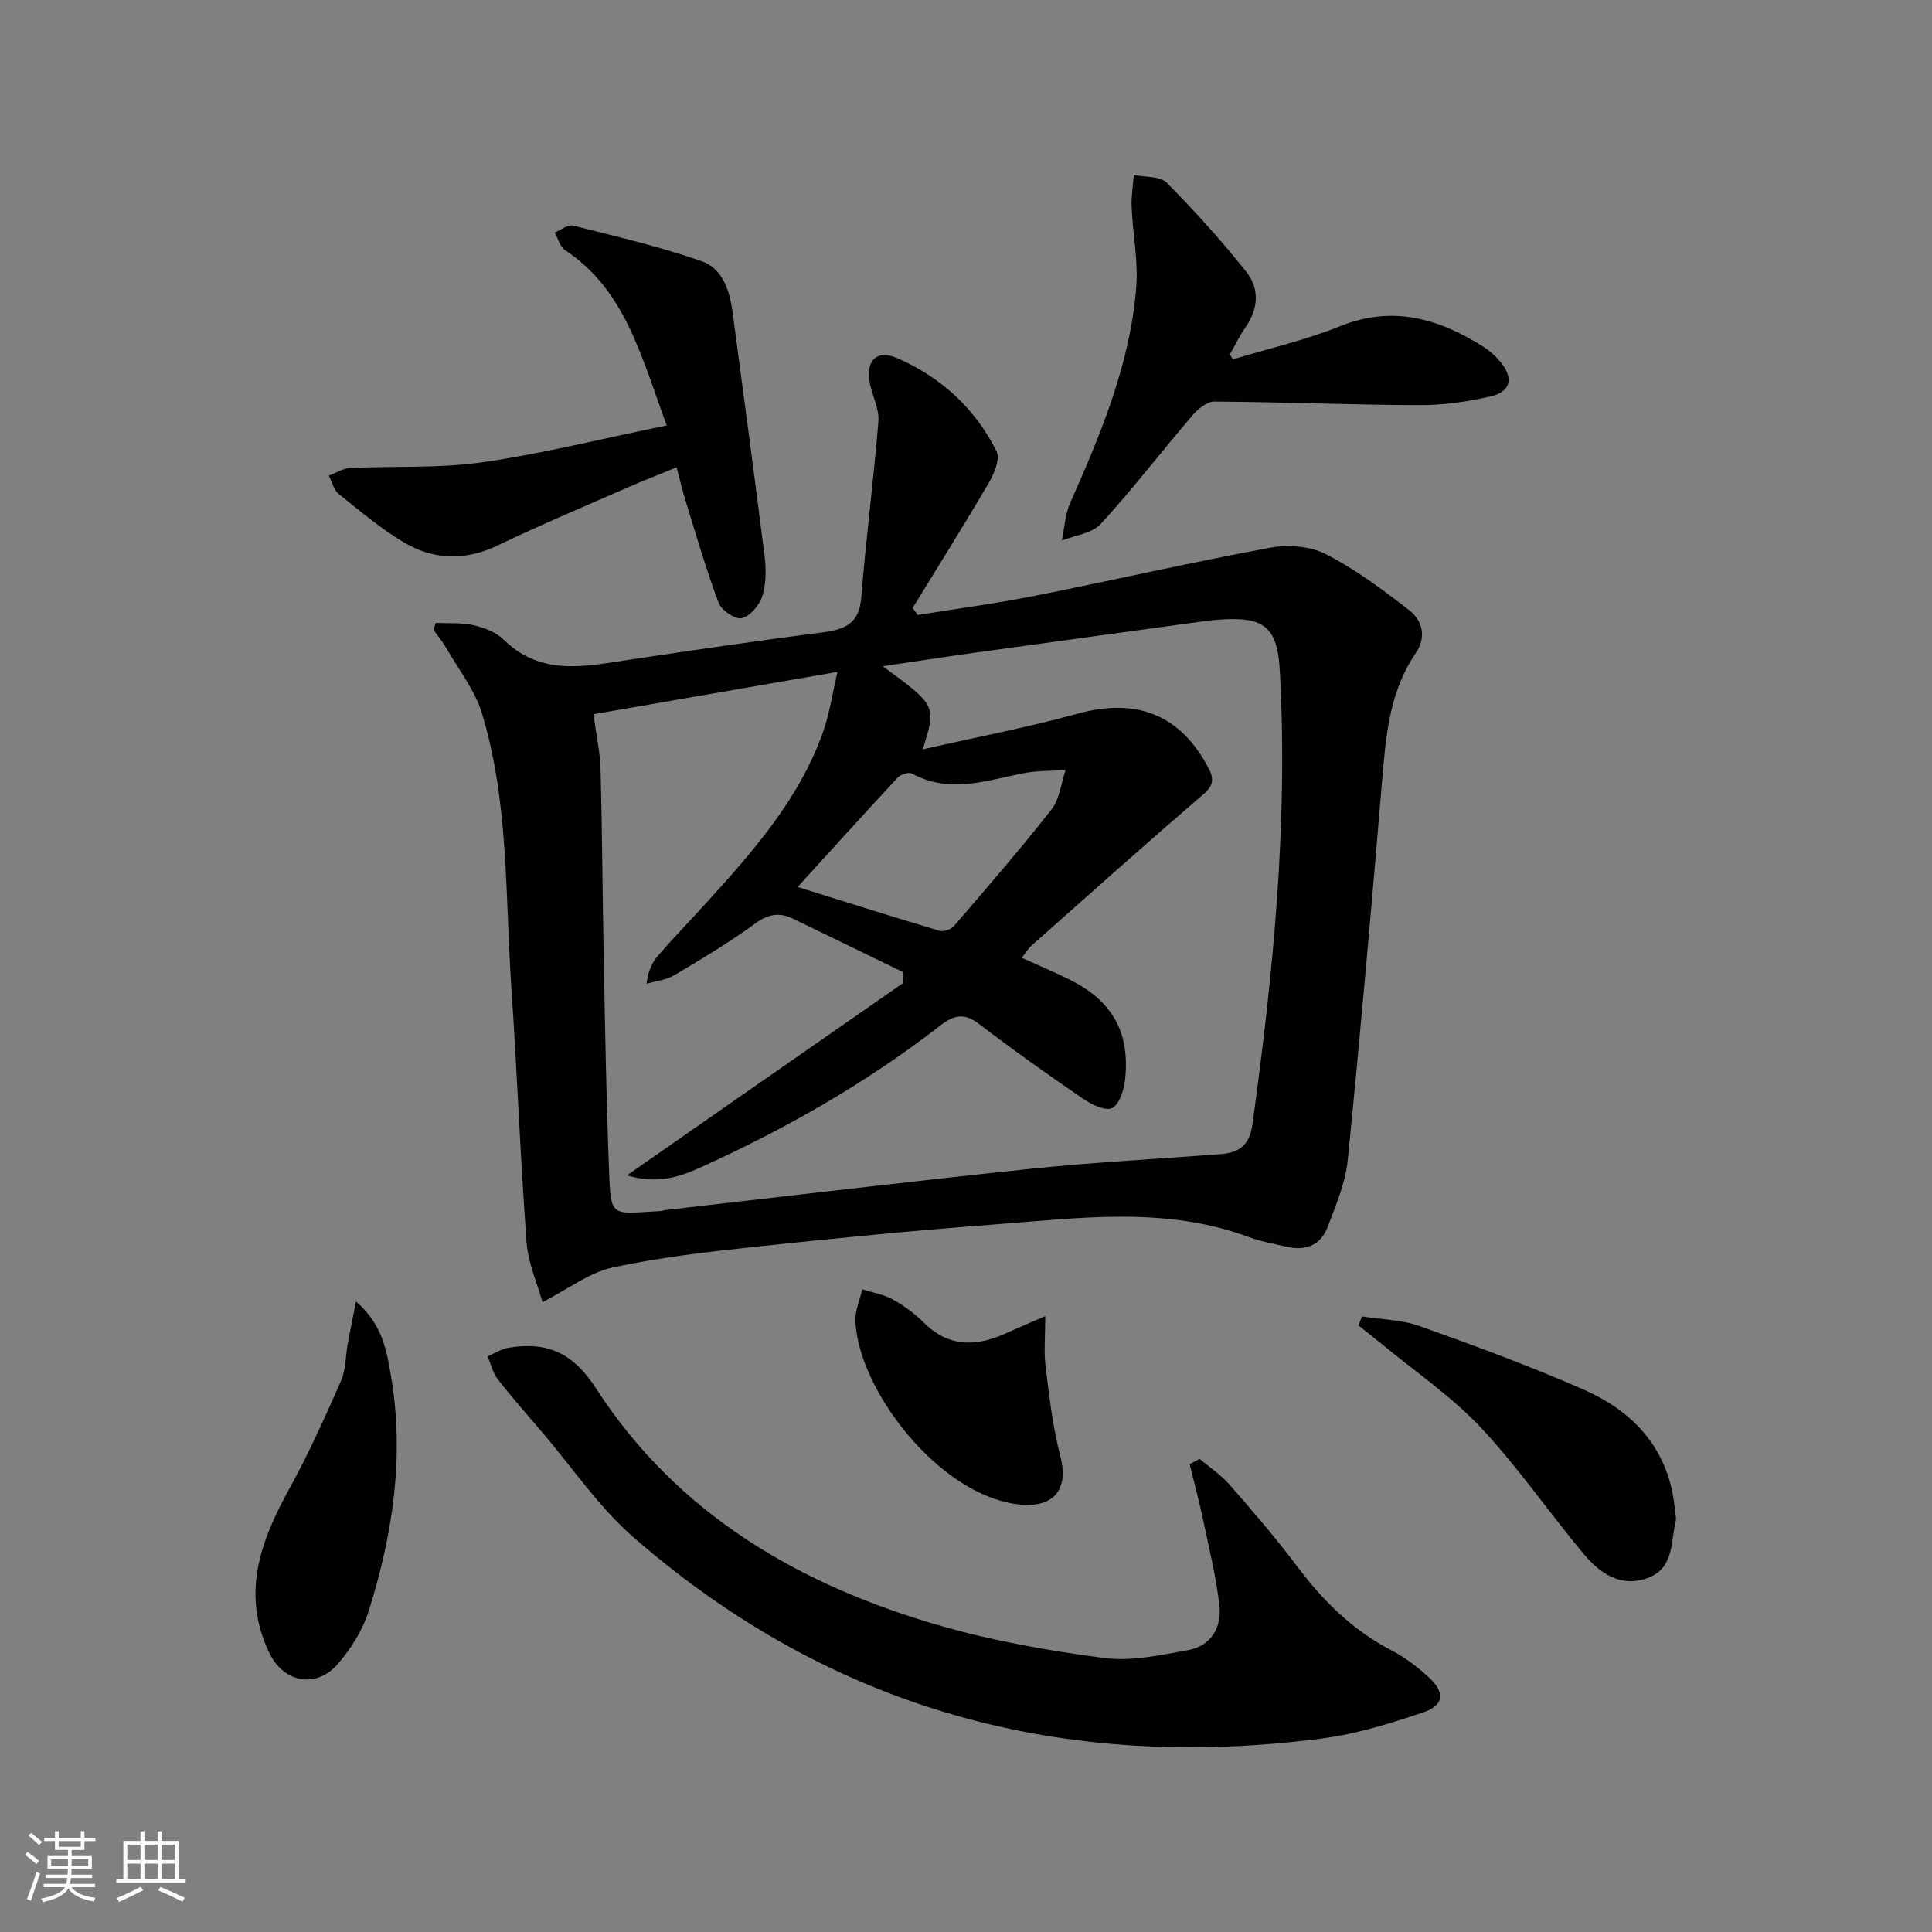 <svg enable-background="new 0 0 400 400" viewBox="0 0 400 400" xmlns="http://www.w3.org/2000/svg"><rect x="0" y="0" width="400" height="400" fill="#808080" stroke="none"/><g fill="#010104"><path d="m112.32 269.6c-1.03-3.74-2.97-8.01-3.3-12.4-1.31-17.57-1.94-35.19-3.15-52.77-1.3-19.01-.47-38.31-6.11-56.8-1.44-4.73-4.74-8.9-7.26-13.29-.79-1.38-1.82-2.62-2.74-3.93.16-.48.31-.96.47-1.44 2.61.12 5.3-.1 7.81.47 2.21.51 4.67 1.45 6.24 2.99 7.79 7.65 16.92 5.52 26.07 4.15 13.3-1.99 26.6-3.93 39.93-5.65 4.55-.59 7.6-1.74 8.03-7.15.96-12.18 2.56-24.32 3.55-36.5.2-2.5-1.14-5.11-1.72-7.68-1.06-4.76 1.24-7.33 5.54-5.48 9.11 3.93 16.22 10.44 20.66 19.35.78 1.55-.53 4.64-1.66 6.56-5.09 8.7-10.45 17.23-15.72 25.83.35.49.69.98 1.04 1.46 8.05-1.3 16.15-2.36 24.14-3.95 16.26-3.22 32.43-6.94 48.74-9.96 3.71-.69 8.32-.37 11.59 1.3 6.14 3.13 11.78 7.36 17.26 11.6 2.83 2.18 3.64 5.6 1.36 8.95-5.48 8.05-6.18 17.26-6.96 26.59-2.18 26.15-4.49 52.3-7.1 78.41-.47 4.68-2.46 9.26-4.14 13.73-1.43 3.82-4.57 5.07-8.53 4.13-2.58-.62-5.25-1.05-7.72-1.97-17.47-6.52-35.41-3.93-53.22-2.6-16.4 1.23-32.77 2.84-49.12 4.59-9.89 1.06-19.84 2.19-29.54 4.3-4.75 1.04-9 4.37-14.44 7.16zm74.67-66.08c-.04-.77-.09-1.54-.13-2.31-7.57-3.67-15.13-7.36-22.7-11.01-2.79-1.35-5.08-.97-7.77.98-5.36 3.91-11.08 7.34-16.79 10.73-1.67.99-3.81 1.2-5.74 1.77.31-2.65 1.16-4.42 2.4-5.85 3.16-3.64 6.52-7.11 9.77-10.68 9.76-10.73 19.39-21.59 24.36-35.56 1.38-3.89 1.96-8.07 3-12.48-17.75 3.08-34.36 5.96-50.52 8.76.57 4.28 1.38 7.87 1.47 11.47.35 13.28.4 26.57.67 39.85.28 14.31.52 28.62 1.08 42.92.4 10.17.21 9.2 10.74 8.62.33-.02.65-.18.97-.21 25.09-2.86 50.15-5.87 75.27-8.5 13.22-1.38 26.51-2.06 39.77-3.09 3.72-.29 5.87-1.86 6.45-6.05 4.29-31.15 7.41-62.37 5.69-93.87-.5-9.21-3.16-11.38-12.5-10.73-.83.06-1.66.13-2.49.24-16.27 2.23-32.55 4.45-48.82 6.71-5.91.82-11.81 1.74-18.4 2.71 11.13 8.16 11.13 8.16 8.26 17.21 11.13-2.53 21.69-4.54 32.03-7.38 12.18-3.35 21.23.1 27.09 11.14 1.16 2.18 1.23 3.61-.96 5.49-11.97 10.31-23.75 20.83-35.57 31.32-.78.69-1.33 1.65-2.07 2.58 3.58 1.63 6.81 2.98 9.93 4.53 8.79 4.38 12.5 10.88 11.46 20.61-.23 2.15-1.12 5.13-2.66 5.96-1.31.71-4.28-.71-6.02-1.9-7.27-4.98-14.47-10.08-21.47-15.44-3.09-2.37-5.21-2-8.15.29-15.31 11.9-32.06 21.42-49.7 29.4-4.32 1.95-8.8 3.44-15.15 1.6 19.73-13.77 38.47-26.8 57.2-39.83zm-21.85-19.88c9.88 3.08 19.62 6.17 29.41 9.08.85.25 2.4-.33 3.01-1.05 6.82-7.94 13.69-15.85 20.15-24.09 1.68-2.15 1.97-5.39 2.9-8.14-2.84.19-5.73.09-8.5.61-7.77 1.48-15.45 4.4-23.28.11-.66-.36-2.33.14-2.94.8-7 7.53-13.89 15.15-20.75 22.68z"/><path d="m248.35 302.04c2.07 1.75 4.4 3.28 6.17 5.3 4.82 5.51 9.62 11.07 14.01 16.92 5.38 7.17 11.52 13.26 19.56 17.43 2.77 1.44 5.35 3.4 7.66 5.52 3.55 3.25 3.27 5.87-1.25 7.38-6.74 2.25-13.67 4.41-20.68 5.33-53.61 7-101.64-5.89-142.69-41.66-7.18-6.26-12.67-14.47-18.93-21.79-3.09-3.61-6.24-7.17-9.15-10.92-1.03-1.32-1.42-3.14-2.1-4.73 1.46-.62 2.86-1.54 4.38-1.79 7.9-1.29 13.26.99 18.08 8.44 16.91 26.14 42.32 40.85 71.59 49.21 10.97 3.13 22.35 5.13 33.67 6.6 5.6.72 11.57-.6 17.26-1.63 4.77-.86 7.05-4.66 6.53-9.24-.66-5.89-2.1-11.7-3.32-17.51-.83-3.94-1.88-7.84-2.83-11.76.68-.37 1.36-.74 2.04-1.1z"/><path d="m138.04 88.08c-5.31-14.33-8.53-27.98-21.07-36.31-1.05-.7-1.43-2.39-2.13-3.63 1.29-.51 2.74-1.7 3.83-1.43 8.93 2.24 17.93 4.35 26.61 7.37 4.31 1.5 5.81 6.09 6.4 10.59 2.21 16.77 4.5 33.52 6.6 50.3.35 2.77.36 5.79-.43 8.4-.57 1.89-2.51 4.16-4.27 4.62-1.29.34-4.21-1.62-4.79-3.16-2.61-6.96-4.67-14.13-6.88-21.24-.63-2.04-1.11-4.12-1.83-6.83-3.55 1.46-6.88 2.74-10.14 4.17-8.97 3.93-18 7.72-26.82 11.96-6.76 3.25-13.31 3.09-19.51-.6-4.81-2.86-9.14-6.54-13.52-10.06-1.01-.82-1.35-2.48-2-3.75 1.45-.55 2.88-1.51 4.36-1.58 9.12-.44 18.36.1 27.35-1.18 12.56-1.8 24.94-4.92 38.24-7.64z"/><path d="m255.24 74.41c7.4-2.24 15.01-3.97 22.15-6.85 10.91-4.41 20.42-1.64 29.66 4.19 1.38.87 2.67 2.04 3.7 3.31 2.67 3.32 2.04 6.04-2.17 7.02-4.81 1.12-9.83 1.81-14.76 1.8-14.14-.05-28.29-.65-42.43-.74-1.52-.01-3.4 1.57-4.54 2.9-6.37 7.44-12.35 15.23-18.96 22.44-1.8 1.96-5.33 2.34-8.06 3.44.56-2.62.69-5.42 1.75-7.82 6.35-14.3 12.38-28.74 13.66-44.52.44-5.49-.7-11.11-.95-16.67-.1-2.22.29-4.46.45-6.68 2.31.49 5.41.19 6.8 1.59 5.81 5.85 11.36 12.01 16.5 18.47 2.8 3.51 2.49 7.72-.24 11.58-1.21 1.72-2.12 3.66-3.16 5.5.19.34.39.69.6 1.04z"/><path d="m281.98 272.56c4 .63 8.22.67 11.97 2 11.4 4.06 22.77 8.26 33.85 13.11 10.67 4.67 17.83 12.6 18.97 24.84.08.82.34 1.7.16 2.47-1.03 4.38-.37 9.81-5.88 11.76-5.57 1.97-9.82-1.02-13.12-4.96-7.25-8.66-13.67-18.07-21.39-26.27-6.08-6.46-13.6-11.57-20.49-17.26-1.58-1.31-3.2-2.56-4.81-3.83.25-.62.5-1.24.74-1.86z"/><path d="m73.71 269.47c5.48 4.72 6.35 10.24 7.23 15.37 2.85 16.55.39 32.78-4.57 48.61-1.25 3.98-3.67 7.87-6.43 11.05-4.47 5.16-11.19 3.92-14.16-2.25-5.87-12.17-1.91-23.11 4.1-33.99 3.99-7.22 7.39-14.79 10.72-22.35 1.03-2.34.93-5.18 1.4-7.78.47-2.52.99-5.01 1.71-8.66z"/><path d="m216.41 272.49c0 4.21-.32 7.39.07 10.47.77 6.18 1.47 12.43 3.03 18.43 1.88 7.22-1.51 11-8.95 10.04-16.3-2.1-32.86-23.66-33.46-37.93-.09-2.16.92-4.36 1.43-6.55 2.12.67 4.41 1.04 6.32 2.09 2.3 1.27 4.5 2.9 6.36 4.75 5.32 5.32 11.15 5.01 17.39 2.11 2.22-1.02 4.49-1.96 7.81-3.41z"/></g><path d="m5.17 384 .55-.58c.85.61 1.65 1.24 2.4 1.87l-.59.64c-.83-.73-1.62-1.38-2.36-1.93m1.22 9.53-.82-.34c.71-1.76 1.37-3.64 1.98-5.63.24.13.5.25.76.36-.6 1.67-1.24 3.54-1.92 5.61m-.5-13.5.57-.54c.56.44 1.31 1.06 2.26 1.87l-.64.64c-.68-.66-1.41-1.32-2.19-1.97m3.25.46h2.24v-1.36h.77v1.36h4.57v-1.36h.76v1.36h2.28v.69h-2.28v1.84h-2.64v1.26h4.18v2.64h-4.21c0 .45-.02.86-.05 1.21h4.32v.69h-4.38c-.04.34-.1.75-.19 1.22h5.15v.69h-4.82c.87 1.19 2.51 1.92 4.93 2.19-.17.31-.3.57-.37.76-2.77-.49-4.52-1.41-5.26-2.76-.56 1.26-2.3 2.23-5.24 2.9-.12-.25-.26-.48-.43-.72 2.73-.55 4.38-1.34 4.96-2.38h-4.38v-.69h4.65c.1-.38.17-.79.21-1.22h-4.32v-.69h4.4c.03-.34.05-.75.05-1.21h-4.2v-2.64h4.23v-1.26h-2.69v-1.84h-2.24zm1.46 4.46v1.29h3.45c.01-.4.02-.57.01-.53v-.32-.45h-3.46zm1.55-2.59h4.57v-1.19h-4.57zm6.11 2.59h-3.42v.77c-.01.19-.01.37-.02.53h3.44z" fill="#fcfbfa"/><path d="m32.63 379.16h.82v1.98h3.54v7.89h1.46v.78h-14.37v-.78h1.46v-7.89h3.54v-1.98h.82v1.98h2.73zm-3.49 11.48.5.73c-1.61.82-3.28 1.63-5 2.41-.13-.27-.28-.55-.44-.82 1.75-.72 3.4-1.49 4.94-2.32m-2.78-5.55h2.73v-3.18h-2.73zm0 3.95h2.73v-3.2h-2.73zm3.54-3.95h2.73v-3.18h-2.73zm0 3.95h2.73v-3.2h-2.73zm7.89 4.68c-1.84-.92-3.51-1.7-5.02-2.32l.45-.73c1.89.8 3.57 1.55 5.04 2.23zm-1.62-11.81h-2.73v3.18h2.73zm-2.73 7.13h2.73v-3.2h-2.73z" fill="#fcfbfa"/></svg>